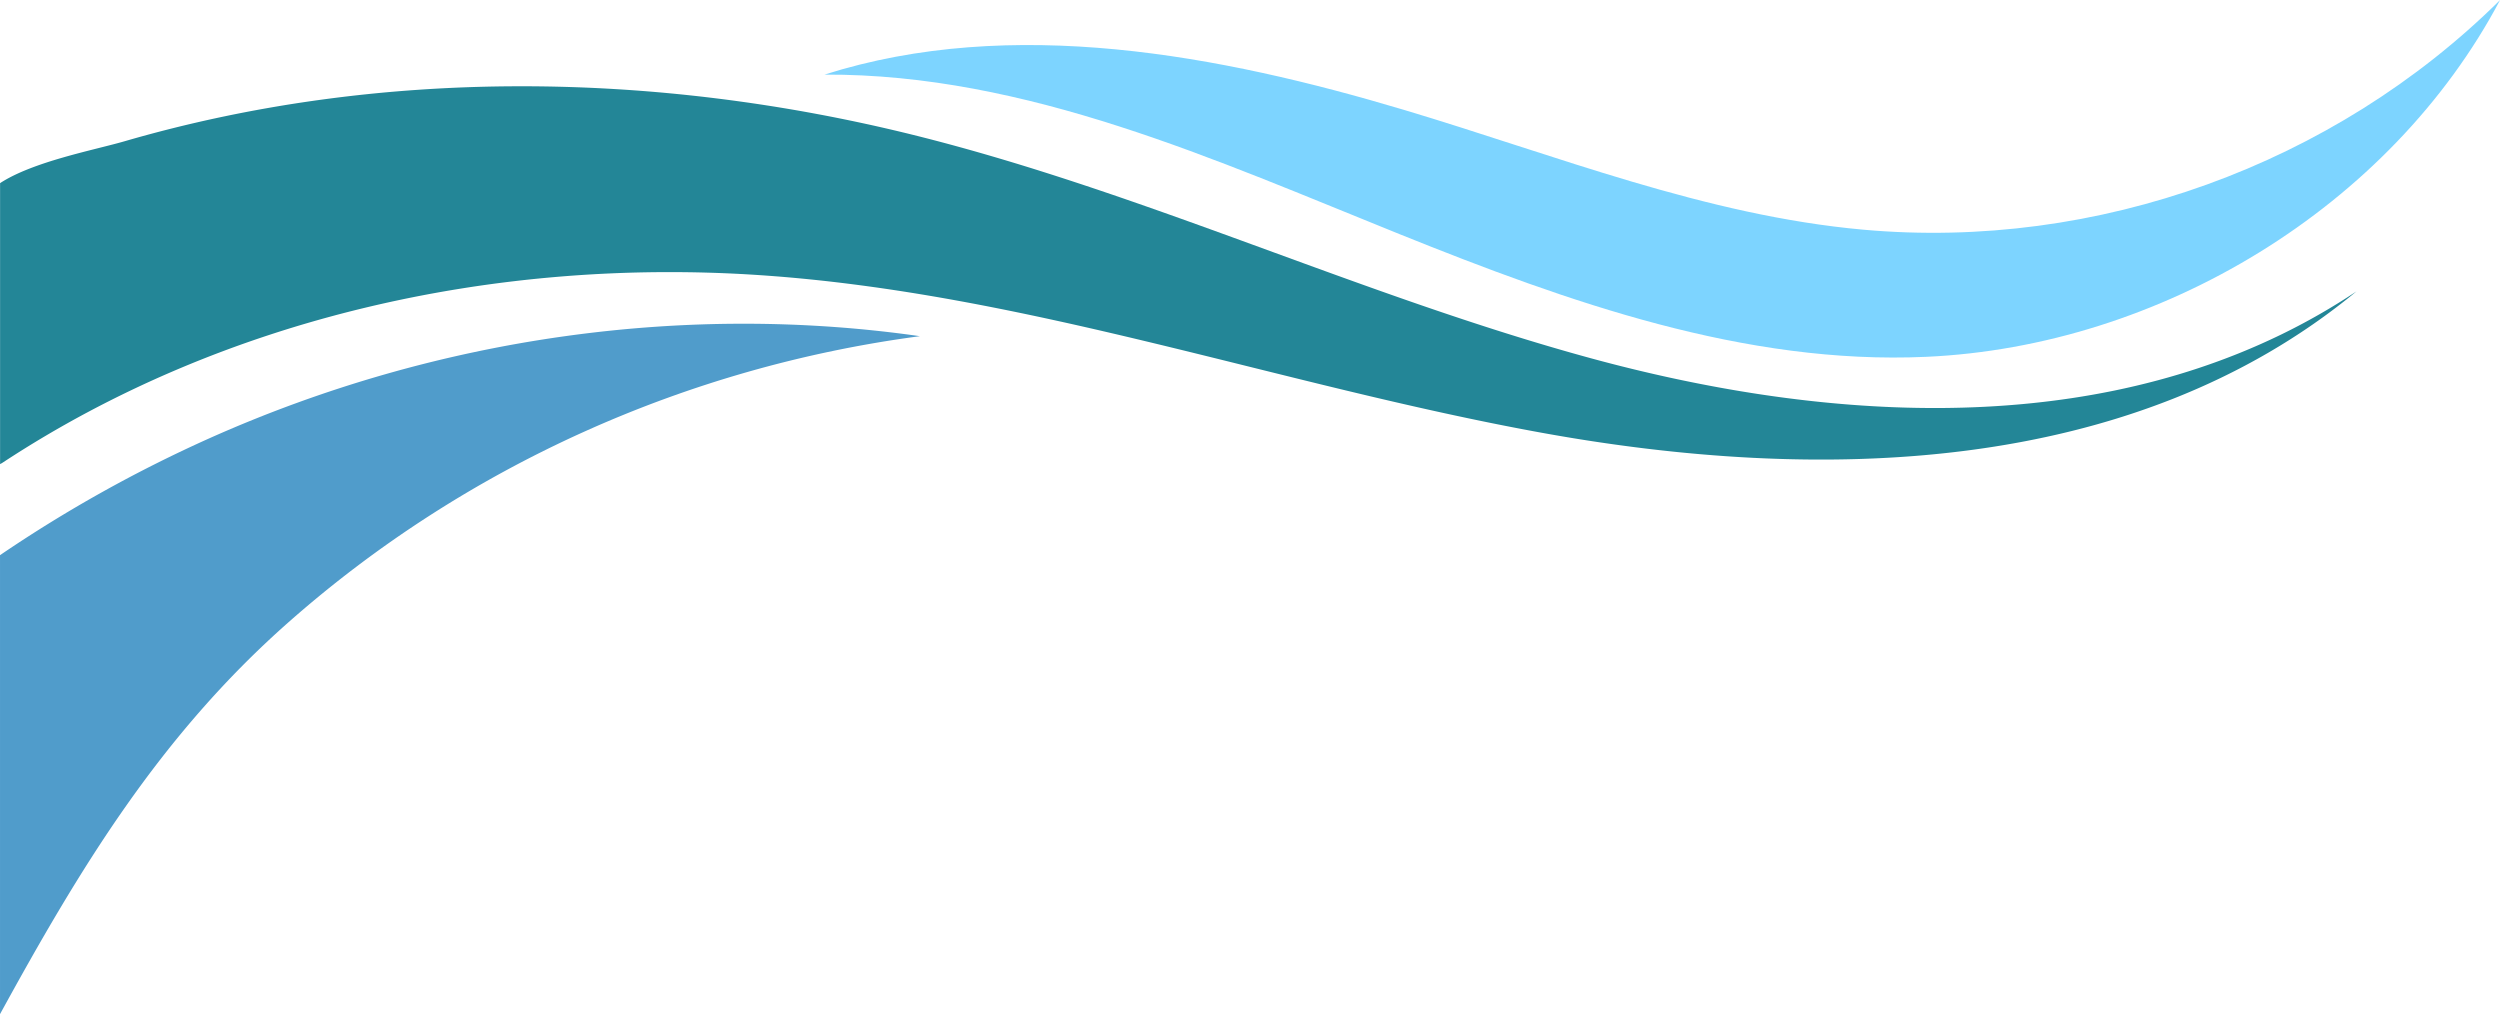 <?xml version="1.0" encoding="UTF-8" standalone="no"?><svg xmlns="http://www.w3.org/2000/svg" xmlns:xlink="http://www.w3.org/1999/xlink" fill="#000000" height="771.3" preserveAspectRatio="xMidYMid meet" version="1" viewBox="49.2 614.3 1901.5 771.3" width="1901.5" zoomAndPan="magnify"><g><g id="change1_1"><path d="M1783.74,869c-161.47,78.32-354.43,64.11-524.51,17.79C1084.73,839.23,919.64,760.66,744.12,717,548.23,668.36,338.61,665.19,144,721.73c-23.22,6.74-69.61,15.43-94.74,31.87V967.3a19.87,19.87,0,0,0,2.13-1.23C219.45,855.65,426.11,810.13,626.75,823.55c202,13.52,395.5,83.61,594.67,119.83,208.63,37.94,448.46,34.14,620.1-107.45A488.63,488.63,0,0,1,1783.74,869Z" fill="#238697"/></g><g id="change2_1"><path d="M676.26,671.05c153.73-.7,297.85,65.15,437.81,121.49,128.1,51.57,262.31,99.42,400.26,93.16,177.33-8,352.82-113.49,436.41-271.36C1824.22,739.68,1644,805,1466.44,789c-120.09-10.77-233.75-56.58-349.28-91.1C977.39,656.18,818.84,625.76,676.26,671.05Z" fill="#7dd4ff"/></g><g id="change3_1"><path d="M208.21,947.78a1037.51,1037.51,0,0,0-159,88.78v349.1c60.9-111.12,121.45-211.61,219.55-298.19C403.23,968.83,571.25,893.5,748.87,870,572.8,844.79,383,869.64,208.21,947.78Z" fill="#509ccb"/></g></g></svg>